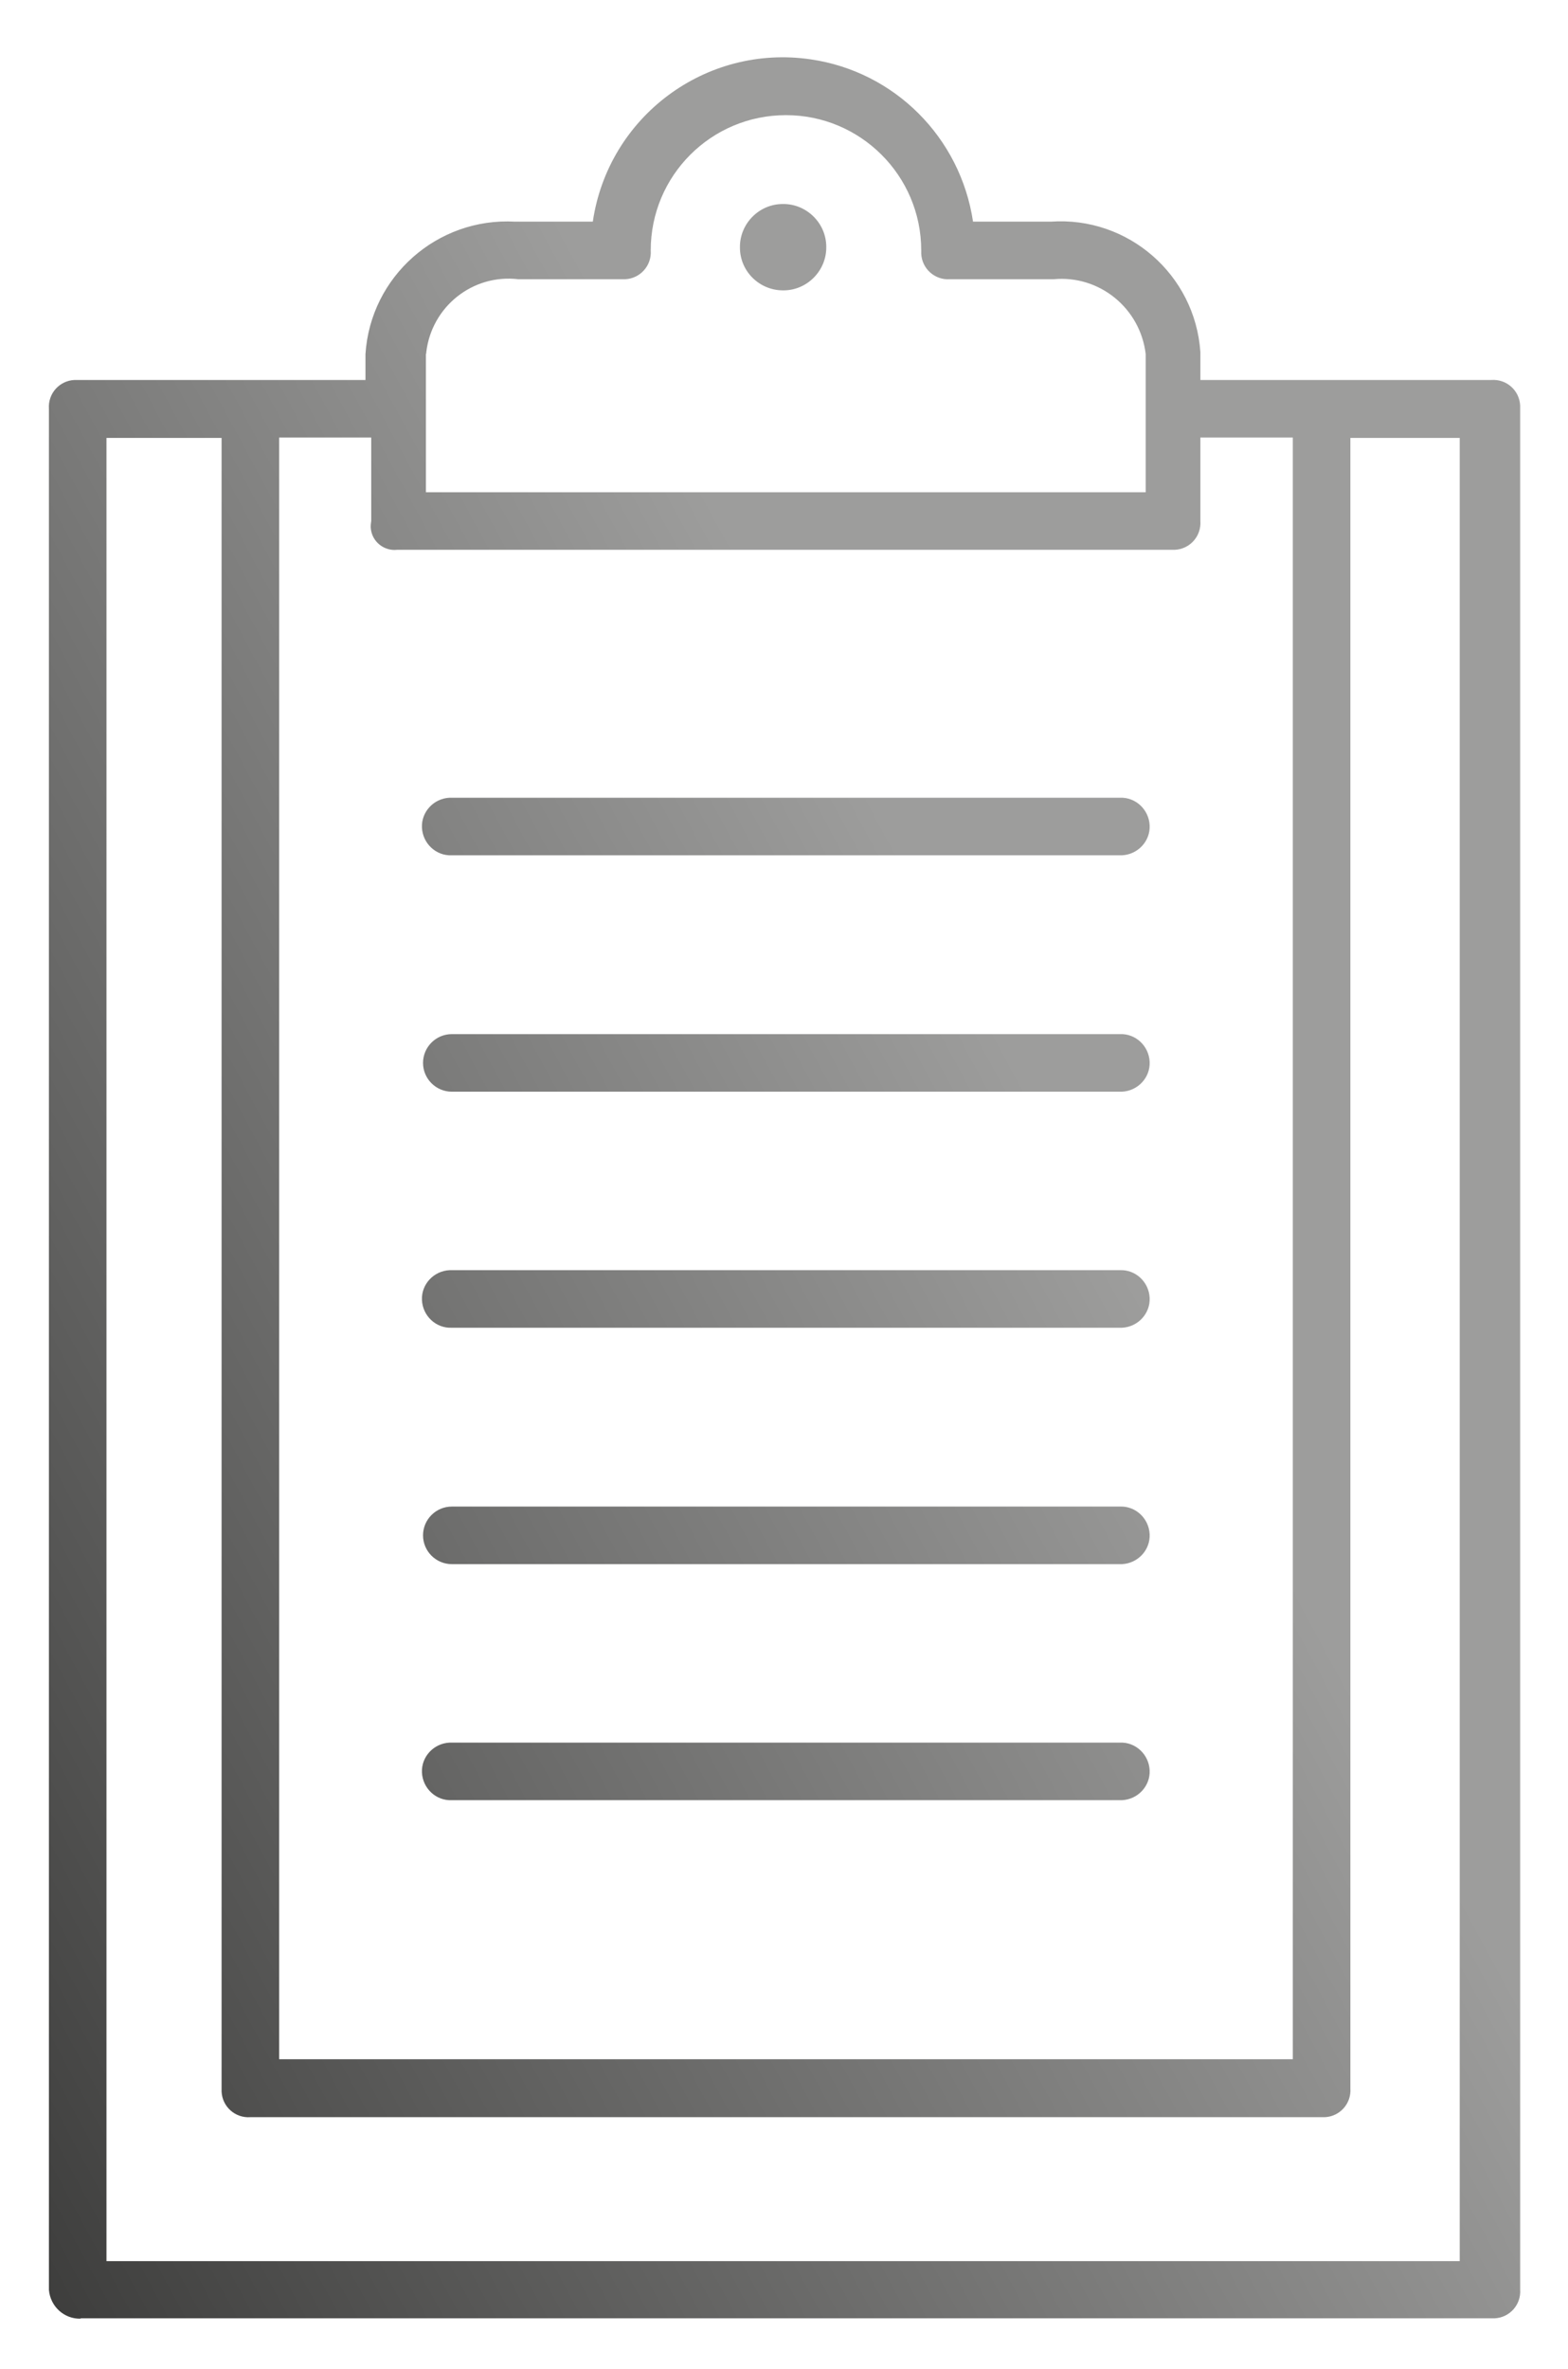 <?xml version="1.0" encoding="utf-8"?>
<!-- Generator: Adobe Illustrator 26.2.1, SVG Export Plug-In . SVG Version: 6.00 Build 0)  -->
<svg version="1.1" xmlns="http://www.w3.org/2000/svg" xmlns:xlink="http://www.w3.org/1999/xlink" x="0px" y="0px"
	 viewBox="0 0 43.59 65.84" style="enable-background:new 0 0 43.59 65.84;" xml:space="preserve">
<style type="text/css">
	.st0{clip-path:url(#SVGID_00000018945341998999334720000004070760938654474159_);}
	.st1{fill:url(#Rectángulo_123_00000153690926689720884220000011455127764061539994_);}
	.st2{clip-path:url(#SVGID_00000147930471225056060000000005239298338818029981_);}
	.st3{fill:url(#Trazado_419_00000155857406569049729020000006413438851143857855_);}
	.st4{clip-path:url(#SVGID_00000098917709920708866080000015222202096395989655_);}
	.st5{fill:url(#Trazado_417_00000054266327118246736260000010915580618238611899_);}
	.st6{clip-path:url(#SVGID_00000065047028998306326680000006941569630159282317_);}
	.st7{fill:url(#Rectángulo_125_00000137092811274079886680000012761809124374717368_);}
	.st8{clip-path:url(#SVGID_00000183228908311413342650000002769189224566037177_);}
	.st9{fill:url(#Trazado_414_00000147195194170990196550000000900347272581788811_);}
	.st10{clip-path:url(#SVGID_00000078007207092775170130000014373575846440201380_);}
	.st11{fill:url(#Rectángulo_124_00000130622411617039197880000013906941731583042185_);}
	.st12{fill:url(#Unión_2_00000118369784791914114000000012129897900831578559_);}
	.st13{fill:url(#Unión_4_00000094582844578931108470000017424588283132683392_);}
	.st14{clip-path:url(#SVGID_00000042705649087372581870000013583290591240771768_);}
	.st15{fill:url(#Trazado_417_00000006694595703405246500000005256494792255103884_);}
	.st16{clip-path:url(#SVGID_00000086660785499345349280000007041821004608035998_);}
	.st17{fill:url(#Rectángulo_123_00000042700861478040160340000005998665063586541212_);}
	.st18{clip-path:url(#SVGID_00000120523687868125884980000016970573616126596752_);}
	.st19{fill:url(#Trazado_412_00000145046566053161562360000009594119330610279315_);}
	.st20{clip-path:url(#SVGID_00000143596396271890050850000008781167011754526101_);}
	.st21{fill:url(#Trazado_419_00000172403606749768617230000009007260450074341049_);}
	.st22{clip-path:url(#SVGID_00000108290552155035868010000007291139006579437465_);}
	.st23{fill:url(#Trazado_417_00000173851874100341623320000009103500919478852248_);}
	.st24{clip-path:url(#SVGID_00000075148043056993837360000015970728744932442554_);}
	.st25{fill:url(#Trazado_412_00000037678940805699790880000007204398870166871707_);}
	.st26{clip-path:url(#SVGID_00000169544874882490686250000002032531953036350368_);}
	.st27{fill:url(#Rectángulo_124_00000124122565659804649920000015536122962916570278_);}
	.st28{clip-path:url(#SVGID_00000024719021628234914610000006878959151156201883_);}
	.st29{fill:url(#Trazado_415_00000118396963177548528440000002195466525389743523_);}
	.st30{clip-path:url(#SVGID_00000095335504948187326420000000851154028337827716_);}
	.st31{fill:url(#Rectángulo_123_00000065797491177883941820000003536802545465456044_);}
	.st32{clip-path:url(#SVGID_00000045606928126201449240000013858631086304184452_);}
	.st33{fill:url(#Trazado_419_00000077284568626136434340000003841017934767121575_);}
	.st34{clip-path:url(#SVGID_00000061460023764838965490000006723204854893802375_);}
	.st35{fill:url(#Trazado_412_00000176742143520448355440000006979274153152328587_);}
	.st36{clip-path:url(#SVGID_00000044140767315843791100000013972324880118212028_);}
	.st37{fill:url(#Rectángulo_123_00000137133431671305277070000006381645947359328681_);}
	.st38{clip-path:url(#SVGID_00000176016290035340382130000000002385594078540176_);}
	.st39{fill:url(#Trazado_415_00000068651501462706507280000017200268380605746853_);}
	.st40{fill:url(#Unión_4_00000031197489438082026500000012338923617176193187_);}
	.st41{clip-path:url(#SVGID_00000162341727168391875360000007612448114362852266_);}
	.st42{fill:url(#Trazado_417_00000024719004859743913780000018105775749201487249_);}
	.st43{clip-path:url(#SVGID_00000160901469877755943380000015260687182957115790_);}
	.st44{fill:url(#Trazado_419_00000038409819417849630280000003744879186334981014_);}
</style>
<g id="naranja">
</g>
<g id="naranja_2">
</g>
<g id="naranja_3">
</g>
<g id="naranja_4">
</g>
<g id="naranja_5">
</g>
<g id="naranja_6">
</g>
<g id="gris_6">
	<g id="Grupo_125_00000179619035857376485560000016200647406620755858_" transform="translate(-700 -1224)">
		
			<linearGradient id="Unión_2_00000066479158034484564350000018176841116144851848_" gradientUnits="userSpaceOnUse" x1="-1514.893" y1="1481.476" x2="-1515.556" y2="1480.939" gradientTransform="matrix(41.665 0 0 -64 63846.496 96067.617)">
			<stop  offset="0" style="stop-color:#9D9D9C"/>
			<stop  offset="1" style="stop-color:#3C3C3B"/>
		</linearGradient>
		
			<path id="Unión_2_00000059276252301246541550000002376805270909152929_" style="fill:url(#Unión_2_00000066479158034484564350000018176841116144851848_);" d="
			M702.24,1288.44L702.24,1288.44c-0.46,0.01-0.84-0.34-0.88-0.8v-52.28c-0.03-0.42,0.29-0.78,0.71-0.8c0.03,0,0.06,0,0.09,0h8
			v-0.72c0.14-2.16,2-3.8,4.16-3.68h2.16c0.43-2.92,3.14-4.94,6.06-4.51c2.33,0.34,4.16,2.17,4.51,4.51h2.16
			c2.15-0.15,4.01,1.47,4.16,3.62c0,0.02,0,0.04,0,0.06v0.72h8.09c0.42-0.03,0.78,0.29,0.8,0.71c0,0.03,0,0.06,0,0.09v52.27
			c0.03,0.42-0.29,0.78-0.71,0.8c-0.03,0-0.06,0-0.09,0H702.24z M702.96,1286.84h37.62v-50.67h-3.04v45.87
			c0.03,0.42-0.29,0.78-0.71,0.8c-0.03,0-0.06,0-0.09,0h-29.78c-0.42,0.03-0.78-0.29-0.8-0.71c0-0.03,0-0.06,0-0.09v-45.87h-3.2
			L702.96,1286.84z M707.76,1281.23h28.18v-45.07h-2.57v2.32c0.03,0.42-0.29,0.78-0.71,0.8c-0.03,0-0.06,0-0.09,0h-21.53
			c-0.36,0.04-0.69-0.22-0.73-0.58c-0.01-0.07,0-0.15,0.01-0.22v-2.32h-2.56L707.76,1281.23z M711.84,1233.84v3.84h20.01v-3.84
			c-0.15-1.27-1.28-2.2-2.56-2.08h-2.88c-0.42,0.03-0.78-0.29-0.8-0.71c0-0.03,0-0.06,0-0.09c0-2.08-1.69-3.76-3.76-3.76
			c-2.08,0-3.76,1.68-3.76,3.76c0.03,0.42-0.29,0.78-0.71,0.8c-0.03,0-0.06,0-0.09,0h-2.88c-1.27-0.15-2.41,0.76-2.56,2.03
			C711.85,1233.81,711.85,1233.83,711.84,1233.84z M712.56,1274.03c-0.44,0.02-0.81-0.33-0.83-0.77s0.33-0.81,0.77-0.83
			c0.02,0,0.04,0,0.06,0h18.57c0.44-0.02,0.81,0.33,0.83,0.77s-0.33,0.81-0.77,0.83c-0.02,0-0.04,0-0.06,0H712.56z M712.56,1267.47
			c-0.44,0-0.8-0.36-0.8-0.8s0.36-0.8,0.8-0.8h18.57c0.44-0.02,0.81,0.33,0.83,0.77c0.02,0.44-0.33,0.81-0.77,0.83
			c-0.02,0-0.04,0-0.06,0L712.56,1267.47z M712.56,1260.9c-0.44,0.02-0.81-0.33-0.83-0.77s0.33-0.81,0.77-0.83c0.02,0,0.04,0,0.06,0
			h18.57c0.44-0.02,0.81,0.33,0.83,0.77c0.02,0.44-0.33,0.81-0.77,0.83c-0.02,0-0.04,0-0.06,0H712.56z M712.56,1254.34
			c-0.44,0-0.8-0.36-0.8-0.8c0-0.44,0.36-0.8,0.8-0.8c0,0,0,0,0,0h18.57c0.44-0.02,0.81,0.33,0.83,0.77s-0.33,0.81-0.77,0.83
			c-0.02,0-0.04,0-0.06,0L712.56,1254.34z M712.56,1247.77c-0.44,0.02-0.81-0.33-0.83-0.77s0.33-0.81,0.77-0.83
			c0.02,0,0.04,0,0.06,0h18.57c0.44-0.02,0.81,0.33,0.83,0.77s-0.33,0.81-0.77,0.83c-0.02,0-0.04,0-0.06,0H712.56z M720.57,1230.88
			c-0.01-0.66,0.53-1.21,1.19-1.21c0.66-0.01,1.21,0.53,1.21,1.19c0.01,0.66-0.53,1.21-1.19,1.21c0,0-0.01,0-0.01,0
			C721.11,1232.07,720.57,1231.54,720.57,1230.88L720.57,1230.88z"/>
	</g>
</g>
<g id="gris_5">
</g>
<g id="gris_4">
</g>
<g id="gris_3">
</g>
<g id="gris_2">
	<g id="Grupo_235_00000003103927830418119910000002717543749663743893_" transform="translate(-0.001 -0.001)">
		<g>
			<defs>
				<path id="SVGID_00000103242979676953769910000013957564905170370200_" d="M-77.9-33.39h50.16v4.4H-77.9V-33.39z M-47.45-49.54
					h18.78v2.88h-18.78V-49.54z M-38.91-59.1l2.45-2.54l1.27,1.18l-2.45,2.54L-38.91-59.1z M-62.84-75.24v-0.01
					c0.01-0.54,0.16-1.06,0.42-1.52l4.4,4.14c-0.5,0.33-1.09,0.51-1.69,0.51h-0.01C-61.44-72.12-62.84-73.52-62.84-75.24
					 M-66.65-83.04l4.99-5.24l25.29,24.02l-4.99,5.24L-66.65-83.04z M-67.49-85.74c-0.49-0.51-0.53-1.31-0.08-1.86l1.35-1.44
					c0.51-0.49,1.31-0.53,1.86-0.08l0.59,0.59l-3.13,3.3L-67.49-85.74z M-65.29-91.21c-0.8,0.01-1.56,0.33-2.12,0.9l-1.35,1.44
					c-1.12,1.2-1.08,3.07,0.08,4.23l0.59,0.59l-0.34,0.43c-0.33,0.31-0.34,0.83-0.03,1.15c0,0,0,0,0,0
					c0.01,0.01,0.02,0.02,0.03,0.03l4.65,4.48c-0.53,0.8-0.82,1.74-0.85,2.71c-0.01,0.31,0.02,0.63,0.08,0.93
					c-10.74,4.72-15.61,17.26-10.89,27.99c2.31,5.24,6.63,9.33,11.99,11.34h-15.31c-0.44-0.03-0.82,0.31-0.85,0.75c0,0,0,0,0,0
					c0,0.03,0,0.06,0,0.1v6.09c-0.03,0.44,0.31,0.82,0.75,0.85c0,0,0,0,0,0c0.03,0,0.07,0,0.1,0h51.85
					c0.44,0.03,0.82-0.31,0.85-0.75v-6.26c-0.01-0.41-0.34-0.75-0.75-0.77c-0.03,0-0.06,0-0.1,0h-21.57v-0.09
					c4.8-1.77,8.8-5.23,11.25-9.73c0-0.08,0.08-0.17,0.08-0.25h9.3c0.44,0.03,0.82-0.31,0.85-0.75c0,0,0,0,0,0c0-0.03,0-0.06,0-0.09
					v-4.57c0.03-0.44-0.31-0.82-0.75-0.85c0,0,0,0,0,0c-0.03,0-0.06,0-0.1,0h-20.46c-0.44-0.03-0.82,0.31-0.85,0.75
					c0,0.03,0,0.06,0,0.1v4.57c-0.03,0.44,0.31,0.82,0.75,0.85c0,0,0,0,0,0c0.03,0,0.06,0,0.09,0h9.22
					c-5.47,9.3-17.44,12.4-26.74,6.92s-12.4-17.44-6.92-26.74c2.06-3.5,5.17-6.28,8.88-7.93c0.86,1.48,2.44,2.38,4.15,2.37
					c1.05,0.01,2.07-0.35,2.88-1.01l14.89,14.21c0.31,0.33,0.83,0.34,1.16,0.03l0.03-0.03l0.59-0.59l1.86,1.78
					c0.31,0.33,0.83,0.34,1.16,0.03c0,0,0,0,0,0c0.01-0.01,0.02-0.02,0.03-0.03l3.63-3.81c0.33-0.31,0.34-0.83,0.03-1.15
					c0,0,0,0,0,0c-0.01-0.01-0.02-0.02-0.03-0.03l-1.86-1.78l0.76-0.85c0.33-0.31,0.34-0.83,0.03-1.16
					c-0.01-0.01-0.02-0.02-0.03-0.03l-26.47-25.29c-0.31-0.33-0.83-0.34-1.16-0.03c0,0,0,0,0,0c-0.01,0.01-0.02,0.02-0.03,0.03
					l-0.34,0.34l-0.59-0.59c-0.55-0.52-1.28-0.81-2.03-0.82H-65.29z"/>
			</defs>
			<clipPath id="SVGID_00000002357266285232445020000007494793652391553718_">
				<use xlink:href="#SVGID_00000103242979676953769910000013957564905170370200_"  style="overflow:visible;"/>
			</clipPath>
			
				<g id="Grupo_234_00000000190949798958854270000014316294493804522626_" transform="translate(0.001 0.001)" style="clip-path:url(#SVGID_00000002357266285232445020000007494793652391553718_);">
				
					<linearGradient id="Trazado_412_00000171701401696563470300000004750911724841014714_" gradientUnits="userSpaceOnUse" x1="-2248.709" y1="261.114" x2="-2249.166" y2="260.626" gradientTransform="matrix(107.576 0 0 -128.593 241877.891 33487.758)">
					<stop  offset="0" style="stop-color:#D0D0CE"/>
					<stop  offset="1" style="stop-color:#3C3C3B"/>
				</linearGradient>
				
					<path id="Trazado_412_00000182522681744639912540000008081289748714938252_" style="fill:url(#Trazado_412_00000171701401696563470300000004750911724841014714_);" d="
					M-54.62-123.49l-52.27,66.09l55.31,62.5L0.69-60.99L-54.62-123.49z"/>
			</g>
		</g>
	</g>
</g>
<g id="gris">
</g>
<g id="verde_6">
</g>
<g id="verde_5">
</g>
<g id="verde_4">
</g>
<g id="verde_3">
</g>
<g id="verde_2">
</g>
<g id="verde">
</g>
<g id="azul_6">
</g>
<g id="azul_5">
</g>
<g id="azul_4">
</g>
<g id="azul_3">
</g>
<g id="azul_2">
</g>
<g id="azul">
</g>
</svg>
